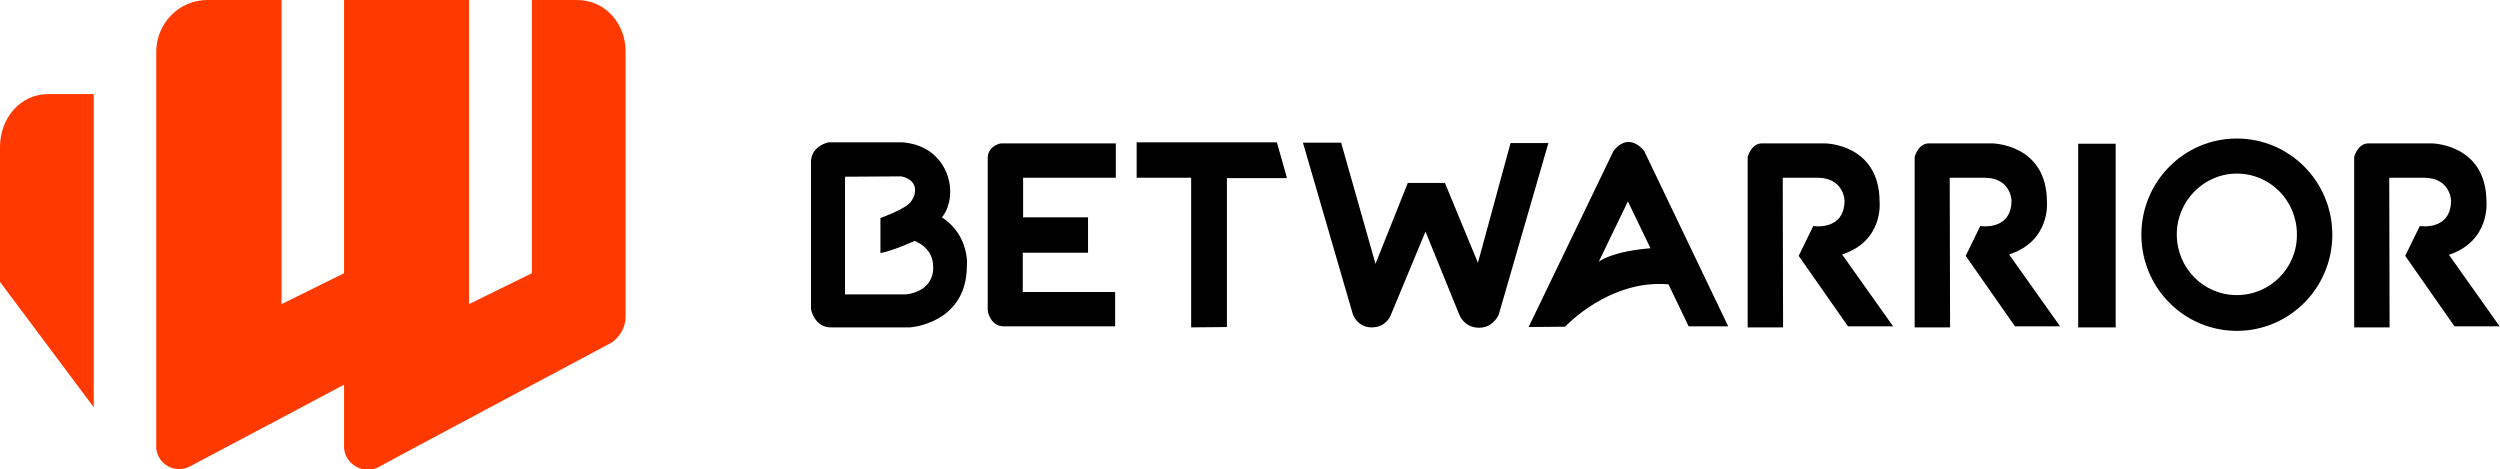 <?xml version="1.0" encoding="UTF-8"?> <svg xmlns="http://www.w3.org/2000/svg" xmlns:xlink="http://www.w3.org/1999/xlink" version="1.1" id="Layer_1" x="0px" y="0px" viewBox="0 0 720.1 135.2" style="enable-background:new 0 0 720.1 135.2;" xml:space="preserve" width="720.1" height="135.2"> <style type="text/css"> .st0{fill:#FF3900;} </style> <path d="M284.5,45.6v43.6c0,1,1,4.8,4.7,4.8h32v-9.9h-26.6V72.8h18.8V62.6h-18.7V51.2h26.7v-9.9h-32.9 C288.4,41.2,284.5,41.9,284.5,45.6z M327.4,41v10.2h15.7v43.1l10.3-0.1V51.3h17.3L367.8,41H327.4z M705.4,73.4 c11.9-4,10.8-15.2,10.8-15.2c0-16.8-15.8-16.9-15.8-16.9h-18.2c-3.1,0-4.1,3.9-4.1,3.9v49.1h10.2l-0.1-43.1h10 c7.6,0,7.8,6.5,7.8,6.5c0,8.9-9,7.4-9,7.4l-4.2,8.6l14.2,20.3h13L705.4,73.4z M271.3,62.6c0,0,2.4-2.5,2.4-7.5 c0-5-3.2-13.2-13.7-14.1h-21.4c0,0-5,1-5,5.7v42.4c0,0,1,5.2,5.7,5.2h22.8c0,0,16.4-1,16.4-17.8C278.6,76.5,279.2,67.7,271.3,62.6z M260.8,84.8h-17.4V50.9l16.2-0.1c5.6,1.2,4.3,6.1,2.1,8c-2.2,1.9-8.1,4-8.1,4v10.1c3.8-0.7,9.8-3.5,9.8-3.5s5.4,1.7,5.4,7.5 C268.9,84.4,260.8,84.8,260.8,84.8z M435.1,41.2l-9.4,34.5l-9.5-23h-10.7L396.2,76l-9.9-34.9l-11,0l14.4,49.5c0,0,1.3,3.7,5.4,3.7 c4.1,0,5.4-3.3,5.4-3.3l10.1-24.3l9.8,24.1c0,0,1.4,3.6,5.6,3.6c4.2,0,5.7-3.8,5.7-3.8L446,41.2H435.1z M644.3,39.9 c-15.2,0-27.5,12.4-27.5,27.7c0,15.3,12.3,27.7,27.5,27.7c15.2,0,27.5-12.4,27.5-27.7C671.8,52.3,659.5,39.9,644.3,39.9z M644.3,85 c-9.6,0-17.3-7.8-17.3-17.5c0-9.6,7.8-17.5,17.3-17.5c9.6,0,17.3,7.8,17.3,17.5C661.7,77.2,653.9,85,644.3,85z M541.4,58.2 c0-16.8-15.7-16.9-15.7-16.9h-18.2c-3.1,0-4.1,3.9-4.1,3.9v49.1h10.2l-0.1-43.1h10c7.6,0,7.8,6.5,7.8,6.5c0,8.9-9,7.4-9,7.4 l-4.2,8.6l14.2,20.3h13l-14.7-20.7C542.6,69.4,541.4,58.2,541.4,58.2z M598.6,94.3h10.8V41.4h-10.8V94.3z M589.6,58.2 c0-16.8-15.8-16.9-15.8-16.9h-18.2c-3.1,0-4.1,3.9-4.1,3.9v49.1h10.2l-0.1-43.1h10c7.6,0,7.8,6.5,7.8,6.5c0,8.9-9,7.4-9,7.4 l-4.2,8.6l14.2,20.3h13l-14.7-20.7C590.7,69.4,589.6,58.2,589.6,58.2z M469.1,40.9c-2.7,0-4.4,2.7-4.4,2.7l-24.4,50.6l10.5-0.1 c0,0,12.7-13.7,29.8-12.2l5.8,12.1h11.4l-24.2-50.5C473.5,43.4,471.7,40.9,469.1,40.9z M460.5,75.4l8.4-17.4l6.5,13.5 C463.8,72.5,460.5,75.4,460.5,75.4z"></path> <path class="st0" d="M135.1,0v87.6l18.1-8.9V0h13c8.4,0,14,7.1,14,14.8l0,76.4c0,3.2-1.8,5.9-3.9,7.4c0,0-67.2,35.8-67.2,35.9 c-0.9,0.5-2,0.8-3.1,0.8c-3.3,0-6.3-2.4-6.8-5.6c-0.1-0.3-0.1-0.7-0.1-1c0,0,0-0.7,0-0.8v-17.1c0,0-44.6,23.7-44.7,23.7 c-0.9,0.4-1.8,0.6-2.8,0.6c-3.4,0-6.2-2.5-6.6-5.9c0-0.1,0-0.6,0-0.8V14.8C45.1,6.6,51.6,0,59.8,0h21.3v87.6l18-8.9V0H135.1z M13.9,27.1C5.7,27.1,0,34.2,0,42.3v38.9l27,36.1V27.1H13.9z"></path> </svg> 